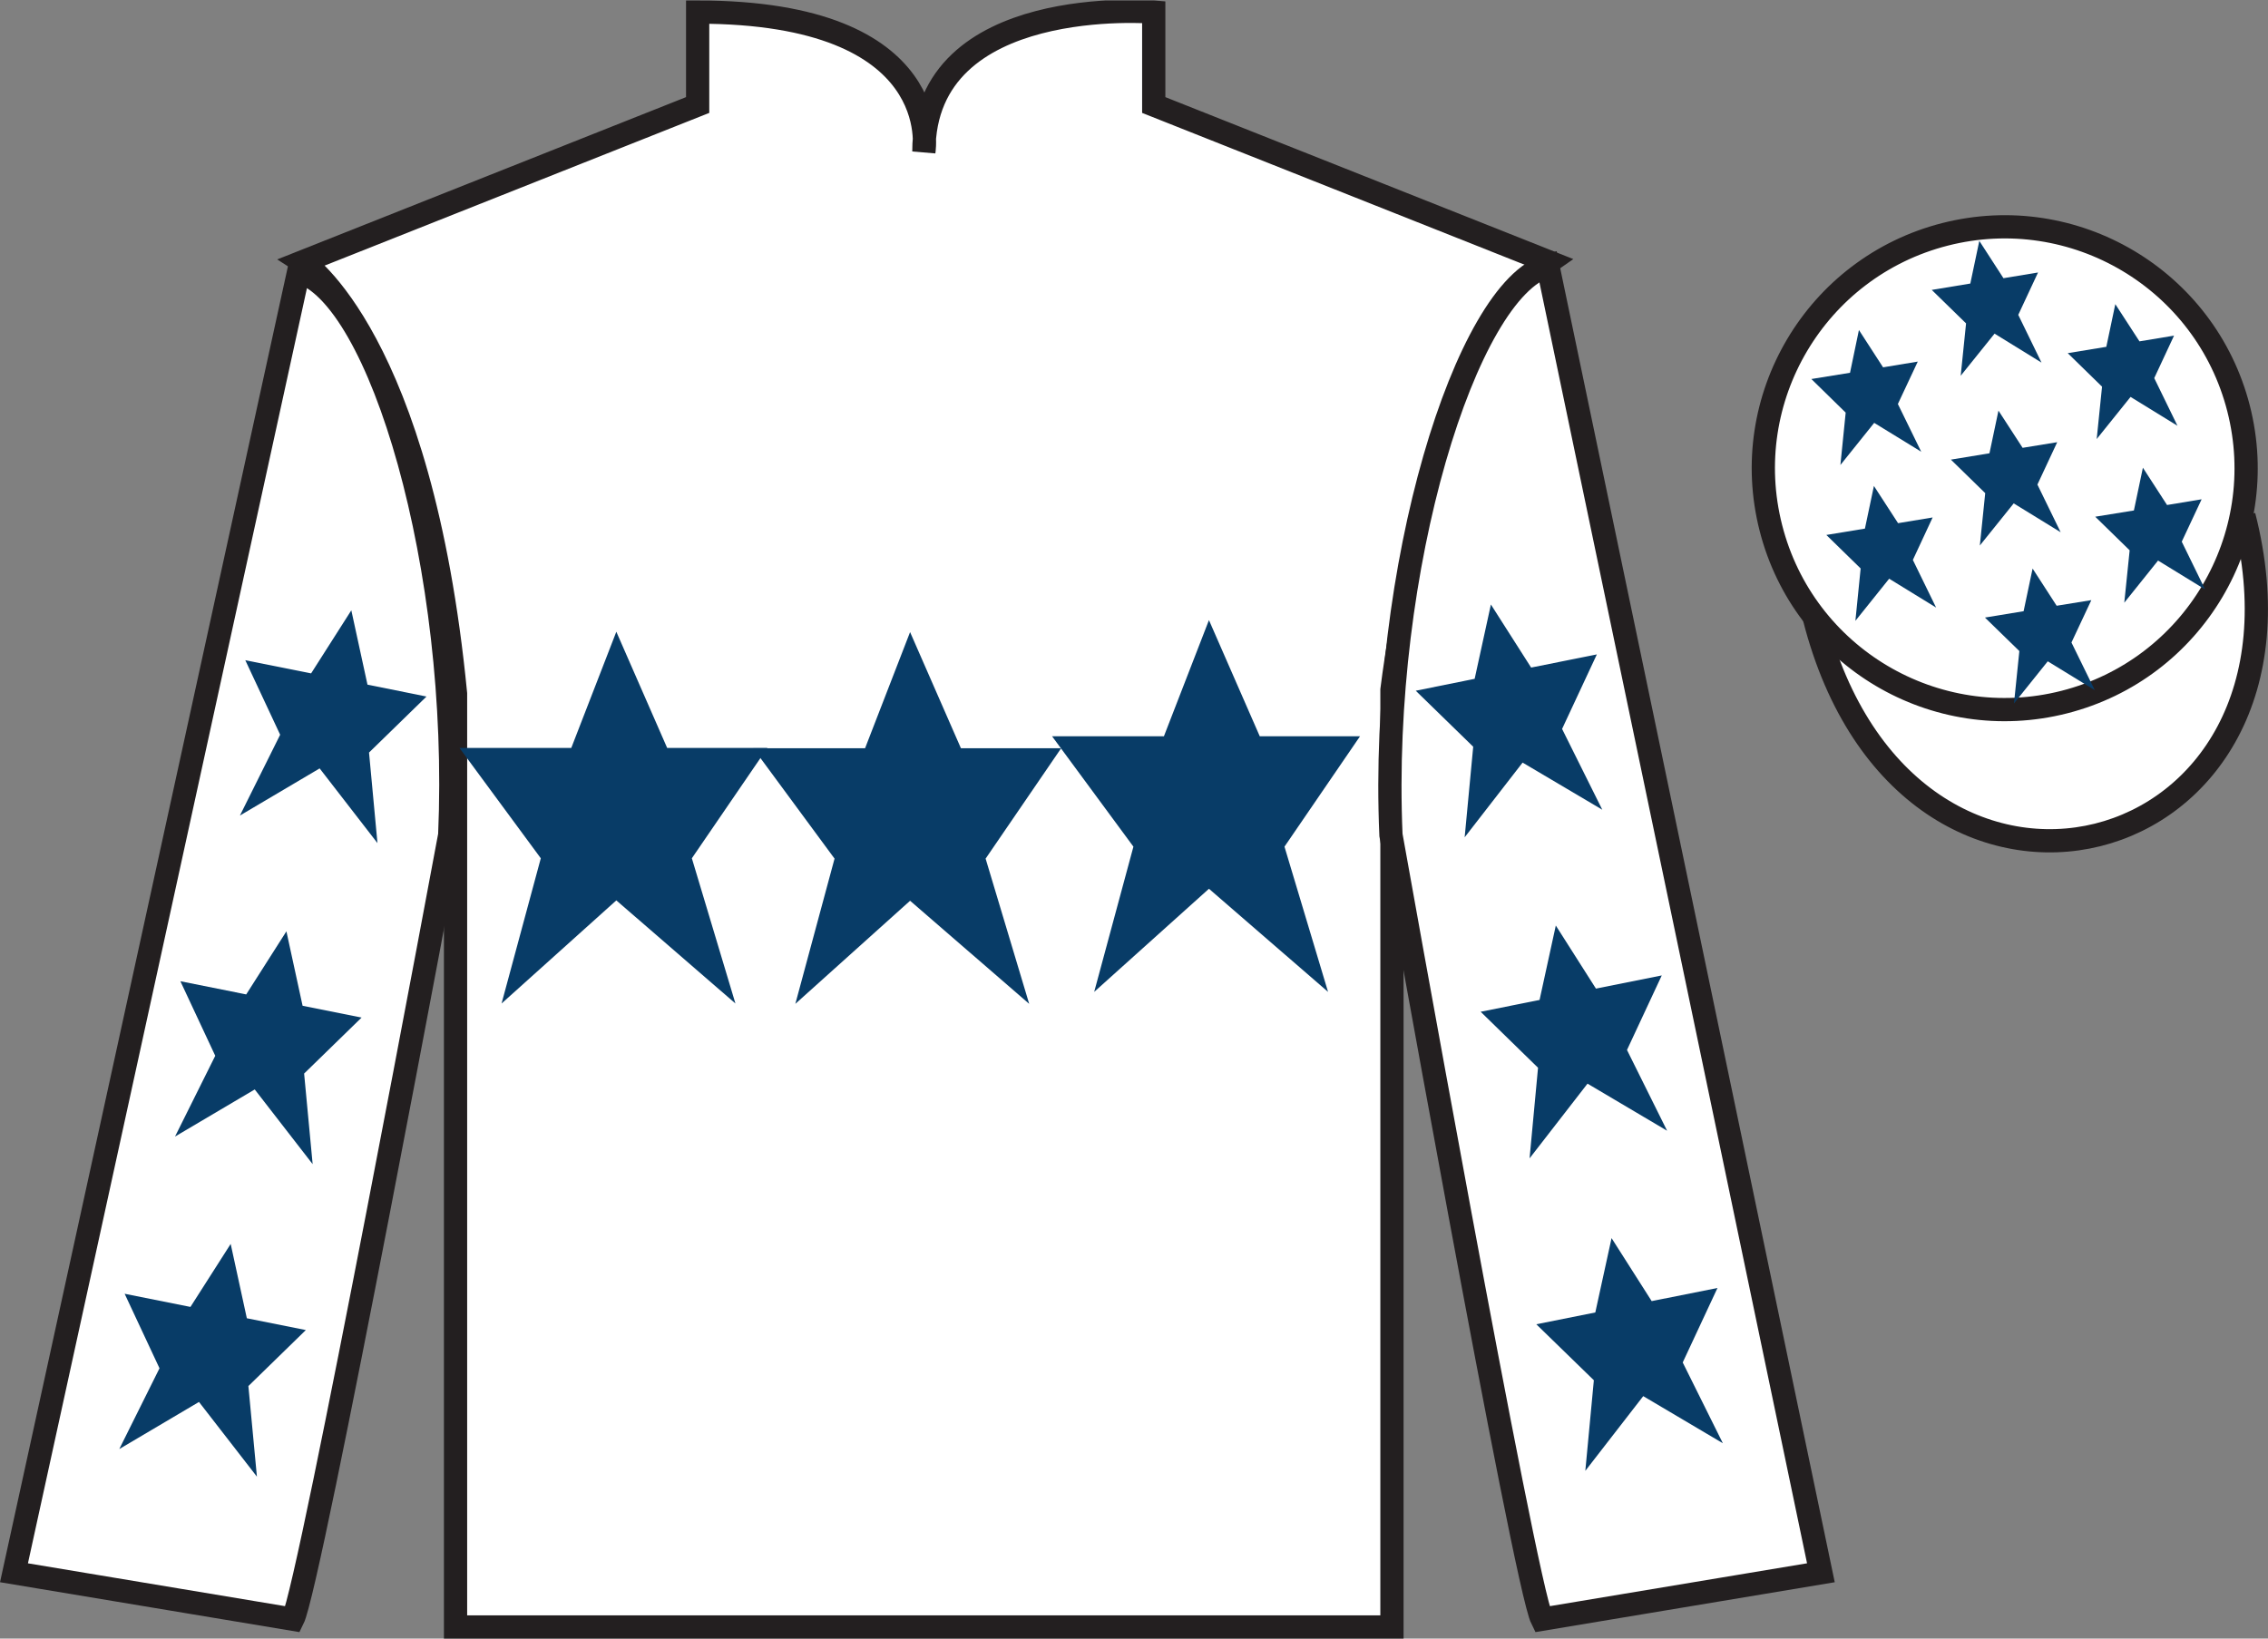 <?xml version="1.0" encoding="UTF-8"?>
<svg xmlns="http://www.w3.org/2000/svg" xmlns:xlink="http://www.w3.org/1999/xlink" width="97.59pt" height="70.52pt" viewBox="0 0 97.59 70.52" version="1.1">
<rect x="0" y="0" width="97.59" height="70.52" fill="#808080" stroke="none"/>
<defs>
<clipPath id="clip1">
  <path d="M 0 70.52 L 97.59 70.52 L 97.59 0.02 L 0 0.02 L 0 70.52 Z M 0 70.52 "/>
</clipPath>
</defs>
<g id="surface0">
<g clip-path="url(#clip1)" clip-rule="nonzero">
<path style="fill-rule:nonzero;fill:rgb(100%,100%,100%);fill-opacity:1;stroke-width:10;stroke-linecap:butt;stroke-linejoin:miter;stroke:rgb(13.73%,12.16%,12.549%);stroke-opacity:1;stroke-miterlimit:4;" d="M 780.703 439.262 C 820.391 283.598 1004.336 331.216 965.547 483.208 " transform="matrix(0.1,0,0,-0.1,0,70.52)"/>
<path style=" stroke:none;fill-rule:nonzero;fill:rgb(100%,100%,100%);fill-opacity:1;" d="M 13.02 11.27 C 13.02 11.27 18.102 14.52 19.602 29.852 C 19.602 29.852 19.602 44.852 19.602 70.02 L 59.895 70.02 L 59.895 29.688 C 59.895 29.688 61.684 14.688 66.645 11.27 L 49.645 4.52 L 49.645 0.52 C 49.645 0.52 39.754 -0.312 39.754 6.52 C 39.754 6.52 40.77 0.52 30.02 0.52 L 30.02 4.52 L 13.02 11.27 "/>
<path style="fill:none;stroke-width:10;stroke-linecap:butt;stroke-linejoin:miter;stroke:rgb(13.73%,12.16%,12.549%);stroke-opacity:1;stroke-miterlimit:4;" d="M 130.195 592.505 C 130.195 592.505 181.016 560.005 196.016 406.684 C 196.016 406.684 196.016 256.684 196.016 5.005 L 598.945 5.005 L 598.945 408.325 C 598.945 408.325 616.836 558.325 666.445 592.505 L 496.445 660.005 L 496.445 700.005 C 496.445 700.005 397.539 708.325 397.539 640.005 C 397.539 640.005 407.695 700.005 300.195 700.005 L 300.195 660.005 L 130.195 592.505 Z M 130.195 592.505 " transform="matrix(0.1,0,0,-0.1,0,70.52)"/>
<path style=" stroke:none;fill-rule:nonzero;fill:rgb(100%,100%,100%);fill-opacity:1;" d="M 12.602 69.688 C 13.352 68.188 19.352 35.938 19.352 35.938 C 19.852 24.438 16.352 12.688 12.852 11.688 L 0.602 67.688 L 12.602 69.688 "/>
<path style="fill:none;stroke-width:10;stroke-linecap:butt;stroke-linejoin:miter;stroke:rgb(13.73%,12.16%,12.549%);stroke-opacity:1;stroke-miterlimit:4;" d="M 126.016 8.325 C 133.516 23.325 193.516 345.825 193.516 345.825 C 198.516 460.825 163.516 578.325 128.516 588.325 L 6.016 28.325 L 126.016 8.325 Z M 126.016 8.325 " transform="matrix(0.1,0,0,-0.1,0,70.52)"/>
<path style=" stroke:none;fill-rule:nonzero;fill:rgb(100%,100%,100%);fill-opacity:1;" d="M 78.352 67.688 L 66.602 11.438 C 63.102 12.438 59.352 24.438 59.852 35.938 C 59.852 35.938 65.602 68.188 66.352 69.688 L 78.352 67.688 "/>
<path style="fill:none;stroke-width:10;stroke-linecap:butt;stroke-linejoin:miter;stroke:rgb(13.73%,12.16%,12.549%);stroke-opacity:1;stroke-miterlimit:4;" d="M 783.516 28.325 L 666.016 590.825 C 631.016 580.825 593.516 460.825 598.516 345.825 C 598.516 345.825 656.016 23.325 663.516 8.325 L 783.516 28.325 Z M 783.516 28.325 " transform="matrix(0.1,0,0,-0.1,0,70.52)"/>
<path style=" stroke:none;fill-rule:nonzero;fill:rgb(100%,100%,100%);fill-opacity:1;" d="M 88.828 30.215 C 94.387 28.797 97.742 23.141 96.324 17.582 C 94.906 12.023 89.25 8.668 83.691 10.086 C 78.137 11.504 74.781 17.16 76.199 22.719 C 77.613 28.277 83.27 31.633 88.828 30.215 "/>
<path style="fill:none;stroke-width:10;stroke-linecap:butt;stroke-linejoin:miter;stroke:rgb(13.73%,12.16%,12.549%);stroke-opacity:1;stroke-miterlimit:4;" d="M 888.281 403.052 C 943.867 417.231 977.422 473.794 963.242 529.38 C 949.062 584.966 892.5 618.52 836.914 604.341 C 781.367 590.161 747.812 533.598 761.992 478.012 C 776.133 422.427 832.695 388.872 888.281 403.052 Z M 888.281 403.052 " transform="matrix(0.1,0,0,-0.1,0,70.52)"/>
<path style=" stroke:none;fill-rule:nonzero;fill:rgb(3.247%,23.717%,40.444%);fill-opacity:1;" d="M 52.02 26.688 L 50.082 31.688 L 45.27 31.688 L 48.77 36.438 L 47.082 42.688 L 52.02 38.25 L 57.145 42.688 L 55.27 36.438 L 58.52 31.688 L 54.207 31.688 L 52.02 26.688 "/>
<path style=" stroke:none;fill-rule:nonzero;fill:rgb(3.247%,23.717%,40.444%);fill-opacity:1;" d="M 39.16 27.203 L 37.223 32.203 L 32.41 32.203 L 35.91 36.953 L 34.223 43.203 L 39.16 38.766 L 44.285 43.203 L 42.41 36.953 L 45.66 32.203 L 41.348 32.203 L 39.16 27.203 "/>
<path style=" stroke:none;fill-rule:nonzero;fill:rgb(3.247%,23.717%,40.444%);fill-opacity:1;" d="M 26.52 27.188 L 24.582 32.188 L 19.77 32.188 L 23.27 36.938 L 21.582 43.188 L 26.52 38.75 L 31.645 43.188 L 29.77 36.938 L 33.02 32.188 L 28.707 32.188 L 26.52 27.188 "/>
<path style=" stroke:none;fill-rule:nonzero;fill:rgb(3.247%,23.717%,40.444%);fill-opacity:1;" d="M 12.324 40.082 L 10.594 42.797 L 7.762 42.23 L 9.262 45.438 L 7.531 48.914 L 10.961 46.887 L 13.453 50.102 L 13.086 46.203 L 15.559 43.793 L 13.02 43.285 L 12.324 40.082 "/>
<path style=" stroke:none;fill-rule:nonzero;fill:rgb(3.247%,23.717%,40.444%);fill-opacity:1;" d="M 9.926 53.535 L 8.195 56.246 L 5.363 55.68 L 6.863 58.887 L 5.133 62.363 L 8.562 60.336 L 11.055 63.551 L 10.688 59.652 L 13.16 57.242 L 10.621 56.734 L 9.926 53.535 "/>
<path style=" stroke:none;fill-rule:nonzero;fill:rgb(3.247%,23.717%,40.444%);fill-opacity:1;" d="M 15.117 26.266 L 13.387 28.98 L 10.555 28.414 L 12.055 31.621 L 10.324 35.098 L 13.754 33.07 L 16.242 36.285 L 15.879 32.387 L 18.352 29.977 L 15.812 29.465 L 15.117 26.266 "/>
<path style=" stroke:none;fill-rule:nonzero;fill:rgb(3.247%,23.717%,40.444%);fill-opacity:1;" d="M 66.945 39.832 L 68.672 42.547 L 71.504 41.98 L 70.008 45.188 L 71.734 48.664 L 68.309 46.637 L 65.816 49.852 L 66.18 45.953 L 63.711 43.543 L 66.246 43.035 L 66.945 39.832 "/>
<path style=" stroke:none;fill-rule:nonzero;fill:rgb(3.247%,23.717%,40.444%);fill-opacity:1;" d="M 69.344 53.285 L 71.07 55.996 L 73.902 55.43 L 72.406 58.637 L 74.133 62.113 L 70.707 60.086 L 68.215 63.301 L 68.582 59.402 L 66.105 56.992 L 68.645 56.484 L 69.344 53.285 "/>
<path style=" stroke:none;fill-rule:nonzero;fill:rgb(3.247%,23.717%,40.444%);fill-opacity:1;" d="M 64.152 26.016 L 65.883 28.73 L 68.711 28.164 L 67.215 31.371 L 68.945 34.848 L 65.516 32.82 L 63.023 36.035 L 63.391 32.137 L 60.918 29.727 L 63.453 29.215 L 64.152 26.016 "/>
<path style=" stroke:none;fill-rule:nonzero;fill:rgb(3.247%,23.717%,40.444%);fill-opacity:1;" d="M 87.461 24.469 L 87.074 26.305 L 85.41 26.578 L 86.891 28.02 L 86.66 30.273 L 88.113 28.461 L 90.137 29.703 L 89.133 27.652 L 89.988 25.828 L 88.496 26.07 L 87.461 24.469 "/>
<path style=" stroke:none;fill-rule:nonzero;fill:rgb(3.247%,23.717%,40.444%);fill-opacity:1;" d="M 91.02 13.09 L 90.633 14.926 L 88.973 15.199 L 90.449 16.641 L 90.219 18.895 L 91.676 17.082 L 93.695 18.324 L 92.695 16.273 L 93.547 14.445 L 92.059 14.691 L 91.02 13.09 "/>
<path style=" stroke:none;fill-rule:nonzero;fill:rgb(3.247%,23.717%,40.444%);fill-opacity:1;" d="M 92.207 20.129 L 91.82 21.969 L 90.156 22.238 L 91.637 23.684 L 91.406 25.938 L 92.859 24.125 L 94.883 25.367 L 93.879 23.312 L 94.734 21.488 L 93.246 21.734 L 92.207 20.129 "/>
<path style=" stroke:none;fill-rule:nonzero;fill:rgb(3.247%,23.717%,40.444%);fill-opacity:1;" d="M 79.988 14.203 L 79.605 16.043 L 77.941 16.312 L 79.418 17.758 L 79.191 20.012 L 80.645 18.199 L 82.668 19.441 L 81.664 17.387 L 82.52 15.562 L 81.027 15.809 L 79.988 14.203 "/>
<path style=" stroke:none;fill-rule:nonzero;fill:rgb(3.247%,23.717%,40.444%);fill-opacity:1;" d="M 85.992 17.672 L 85.605 19.508 L 83.945 19.781 L 85.422 21.223 L 85.191 23.477 L 86.648 21.664 L 88.668 22.906 L 87.668 20.855 L 88.52 19.031 L 87.031 19.273 L 85.992 17.672 "/>
<path style=" stroke:none;fill-rule:nonzero;fill:rgb(3.247%,23.717%,40.444%);fill-opacity:1;" d="M 80.633 20.914 L 80.246 22.75 L 78.586 23.023 L 80.062 24.465 L 79.836 26.719 L 81.289 24.906 L 83.309 26.148 L 82.309 24.098 L 83.16 22.27 L 81.672 22.516 L 80.633 20.914 "/>
<path style=" stroke:none;fill-rule:nonzero;fill:rgb(3.247%,23.717%,40.444%);fill-opacity:1;" d="M 85.168 10.367 L 84.781 12.203 L 83.121 12.477 L 84.598 13.918 L 84.367 16.172 L 85.824 14.359 L 87.844 15.605 L 86.844 13.551 L 87.695 11.727 L 86.207 11.973 L 85.168 10.367 "/>
</g>
</g>
</svg>
